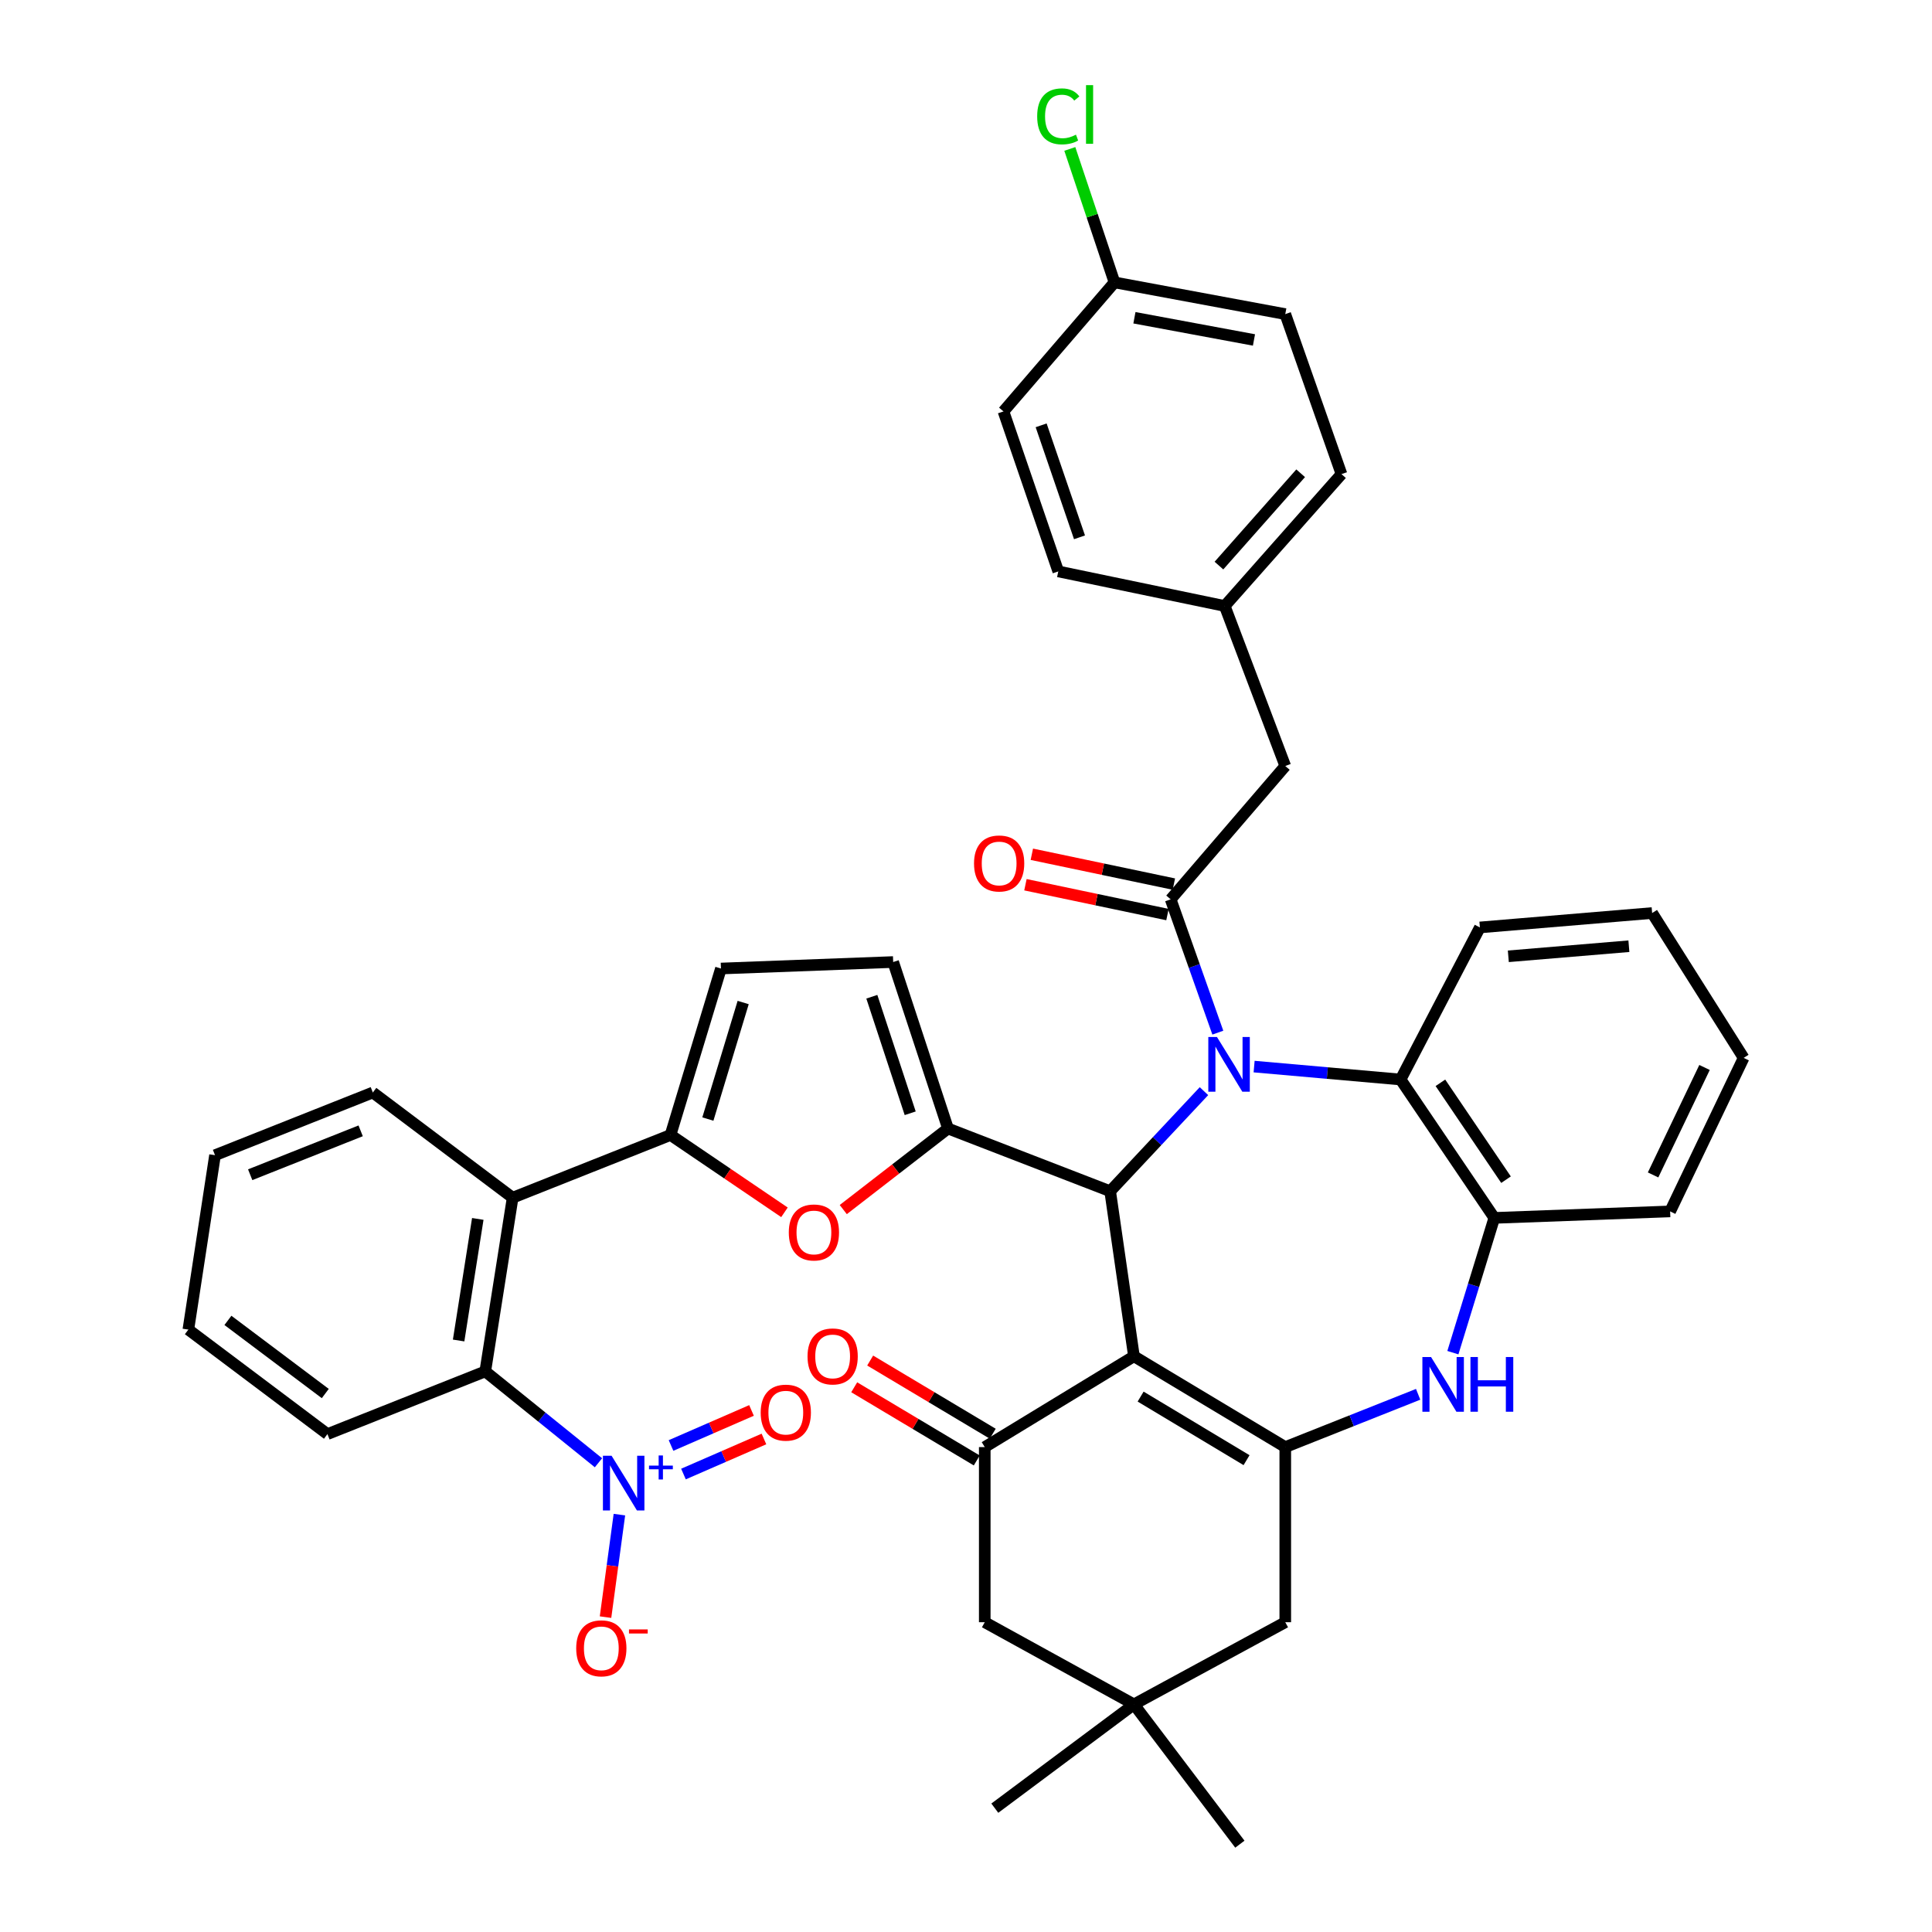 <?xml version='1.0' encoding='iso-8859-1'?>
<svg version='1.1' baseProfile='full'
              xmlns='http://www.w3.org/2000/svg'
                      xmlns:rdkit='http://www.rdkit.org/xml'
                      xmlns:xlink='http://www.w3.org/1999/xlink'
                  xml:space='preserve'
width='1000px' height='1000px' viewBox='0 0 1000 1000'>
<!-- END OF HEADER -->
<rect style='opacity:1.0;fill:#FFFFFF;stroke:none' width='1000' height='1000' x='0' y='0'> </rect>
<path class='bond-1' d='M 623.17,564.777 L 598.895,590.677' style='fill:none;fill-rule:evenodd;stroke:#0000FF;stroke-width:6px;stroke-linecap:butt;stroke-linejoin:miter;stroke-opacity:1' />
<path class='bond-1' d='M 598.895,590.677 L 574.62,616.577' style='fill:none;fill-rule:evenodd;stroke:#000000;stroke-width:6px;stroke-linecap:butt;stroke-linejoin:miter;stroke-opacity:1' />
<path class='bond-4' d='M 630.348,534.493 L 618.142,499.993' style='fill:none;fill-rule:evenodd;stroke:#0000FF;stroke-width:6px;stroke-linecap:butt;stroke-linejoin:miter;stroke-opacity:1' />
<path class='bond-4' d='M 618.142,499.993 L 605.936,465.493' style='fill:none;fill-rule:evenodd;stroke:#000000;stroke-width:6px;stroke-linecap:butt;stroke-linejoin:miter;stroke-opacity:1' />
<path class='bond-11' d='M 649.128,552.063 L 687.031,555.407' style='fill:none;fill-rule:evenodd;stroke:#0000FF;stroke-width:6px;stroke-linecap:butt;stroke-linejoin:miter;stroke-opacity:1' />
<path class='bond-11' d='M 687.031,555.407 L 724.934,558.752' style='fill:none;fill-rule:evenodd;stroke:#000000;stroke-width:6px;stroke-linecap:butt;stroke-linejoin:miter;stroke-opacity:1' />
<path class='bond-0' d='M 586.93,702.002 L 574.62,616.577' style='fill:none;fill-rule:evenodd;stroke:#000000;stroke-width:6px;stroke-linecap:butt;stroke-linejoin:miter;stroke-opacity:1' />
<path class='bond-2' d='M 586.93,702.002 L 665.256,749.012' style='fill:none;fill-rule:evenodd;stroke:#000000;stroke-width:6px;stroke-linecap:butt;stroke-linejoin:miter;stroke-opacity:1' />
<path class='bond-2' d='M 590.386,722.871 L 645.214,755.778' style='fill:none;fill-rule:evenodd;stroke:#000000;stroke-width:6px;stroke-linecap:butt;stroke-linejoin:miter;stroke-opacity:1' />
<path class='bond-7' d='M 586.93,702.002 L 509.705,749.012' style='fill:none;fill-rule:evenodd;stroke:#000000;stroke-width:6px;stroke-linecap:butt;stroke-linejoin:miter;stroke-opacity:1' />
<path class='bond-3' d='M 574.62,616.577 L 490.68,584.114' style='fill:none;fill-rule:evenodd;stroke:#000000;stroke-width:6px;stroke-linecap:butt;stroke-linejoin:miter;stroke-opacity:1' />
<path class='bond-16' d='M 665.256,749.012 L 665.256,839.657' style='fill:none;fill-rule:evenodd;stroke:#000000;stroke-width:6px;stroke-linecap:butt;stroke-linejoin:miter;stroke-opacity:1' />
<path class='bond-41' d='M 665.256,749.012 L 699.642,735.351' style='fill:none;fill-rule:evenodd;stroke:#000000;stroke-width:6px;stroke-linecap:butt;stroke-linejoin:miter;stroke-opacity:1' />
<path class='bond-41' d='M 699.642,735.351 L 734.028,721.69' style='fill:none;fill-rule:evenodd;stroke:#0000FF;stroke-width:6px;stroke-linecap:butt;stroke-linejoin:miter;stroke-opacity:1' />
<path class='bond-9' d='M 490.68,584.114 L 463.577,605.096' style='fill:none;fill-rule:evenodd;stroke:#000000;stroke-width:6px;stroke-linecap:butt;stroke-linejoin:miter;stroke-opacity:1' />
<path class='bond-9' d='M 463.577,605.096 L 436.474,626.077' style='fill:none;fill-rule:evenodd;stroke:#FF0000;stroke-width:6px;stroke-linecap:butt;stroke-linejoin:miter;stroke-opacity:1' />
<path class='bond-14' d='M 490.68,584.114 L 462.31,497.946' style='fill:none;fill-rule:evenodd;stroke:#000000;stroke-width:6px;stroke-linecap:butt;stroke-linejoin:miter;stroke-opacity:1' />
<path class='bond-14' d='M 471.118,576.229 L 451.259,515.911' style='fill:none;fill-rule:evenodd;stroke:#000000;stroke-width:6px;stroke-linecap:butt;stroke-linejoin:miter;stroke-opacity:1' />
<path class='bond-20' d='M 605.936,465.493 L 665.256,396.486' style='fill:none;fill-rule:evenodd;stroke:#000000;stroke-width:6px;stroke-linecap:butt;stroke-linejoin:miter;stroke-opacity:1' />
<path class='bond-22' d='M 607.592,457.607 L 570.835,449.887' style='fill:none;fill-rule:evenodd;stroke:#000000;stroke-width:6px;stroke-linecap:butt;stroke-linejoin:miter;stroke-opacity:1' />
<path class='bond-22' d='M 570.835,449.887 L 534.077,442.166' style='fill:none;fill-rule:evenodd;stroke:#FF0000;stroke-width:6px;stroke-linecap:butt;stroke-linejoin:miter;stroke-opacity:1' />
<path class='bond-22' d='M 604.28,473.378 L 567.522,465.657' style='fill:none;fill-rule:evenodd;stroke:#000000;stroke-width:6px;stroke-linecap:butt;stroke-linejoin:miter;stroke-opacity:1' />
<path class='bond-22' d='M 567.522,465.657 L 530.765,457.937' style='fill:none;fill-rule:evenodd;stroke:#FF0000;stroke-width:6px;stroke-linecap:butt;stroke-linejoin:miter;stroke-opacity:1' />
<path class='bond-5' d='M 309.769,757.126 L 280.47,733.481' style='fill:none;fill-rule:evenodd;stroke:#0000FF;stroke-width:6px;stroke-linecap:butt;stroke-linejoin:miter;stroke-opacity:1' />
<path class='bond-5' d='M 280.47,733.481 L 251.172,709.836' style='fill:none;fill-rule:evenodd;stroke:#000000;stroke-width:6px;stroke-linecap:butt;stroke-linejoin:miter;stroke-opacity:1' />
<path class='bond-19' d='M 320.602,783.967 L 317.01,810.494' style='fill:none;fill-rule:evenodd;stroke:#0000FF;stroke-width:6px;stroke-linecap:butt;stroke-linejoin:miter;stroke-opacity:1' />
<path class='bond-19' d='M 317.01,810.494 L 313.419,837.022' style='fill:none;fill-rule:evenodd;stroke:#FF0000;stroke-width:6px;stroke-linecap:butt;stroke-linejoin:miter;stroke-opacity:1' />
<path class='bond-21' d='M 353.761,762.959 L 374.589,753.887' style='fill:none;fill-rule:evenodd;stroke:#0000FF;stroke-width:6px;stroke-linecap:butt;stroke-linejoin:miter;stroke-opacity:1' />
<path class='bond-21' d='M 374.589,753.887 L 395.417,744.815' style='fill:none;fill-rule:evenodd;stroke:#FF0000;stroke-width:6px;stroke-linecap:butt;stroke-linejoin:miter;stroke-opacity:1' />
<path class='bond-21' d='M 347.326,748.185 L 368.154,739.113' style='fill:none;fill-rule:evenodd;stroke:#0000FF;stroke-width:6px;stroke-linecap:butt;stroke-linejoin:miter;stroke-opacity:1' />
<path class='bond-21' d='M 368.154,739.113 L 388.982,730.041' style='fill:none;fill-rule:evenodd;stroke:#FF0000;stroke-width:6px;stroke-linecap:butt;stroke-linejoin:miter;stroke-opacity:1' />
<path class='bond-6' d='M 347.054,587.472 L 376.546,607.484' style='fill:none;fill-rule:evenodd;stroke:#000000;stroke-width:6px;stroke-linecap:butt;stroke-linejoin:miter;stroke-opacity:1' />
<path class='bond-6' d='M 376.546,607.484 L 406.037,627.496' style='fill:none;fill-rule:evenodd;stroke:#FF0000;stroke-width:6px;stroke-linecap:butt;stroke-linejoin:miter;stroke-opacity:1' />
<path class='bond-10' d='M 347.054,587.472 L 265.344,619.934' style='fill:none;fill-rule:evenodd;stroke:#000000;stroke-width:6px;stroke-linecap:butt;stroke-linejoin:miter;stroke-opacity:1' />
<path class='bond-43' d='M 347.054,587.472 L 373.16,501.303' style='fill:none;fill-rule:evenodd;stroke:#000000;stroke-width:6px;stroke-linecap:butt;stroke-linejoin:miter;stroke-opacity:1' />
<path class='bond-43' d='M 366.392,579.219 L 384.666,518.901' style='fill:none;fill-rule:evenodd;stroke:#000000;stroke-width:6px;stroke-linecap:butt;stroke-linejoin:miter;stroke-opacity:1' />
<path class='bond-18' d='M 509.705,749.012 L 509.705,839.657' style='fill:none;fill-rule:evenodd;stroke:#000000;stroke-width:6px;stroke-linecap:butt;stroke-linejoin:miter;stroke-opacity:1' />
<path class='bond-23' d='M 513.835,742.094 L 482.117,723.155' style='fill:none;fill-rule:evenodd;stroke:#000000;stroke-width:6px;stroke-linecap:butt;stroke-linejoin:miter;stroke-opacity:1' />
<path class='bond-23' d='M 482.117,723.155 L 450.399,704.215' style='fill:none;fill-rule:evenodd;stroke:#FF0000;stroke-width:6px;stroke-linecap:butt;stroke-linejoin:miter;stroke-opacity:1' />
<path class='bond-23' d='M 505.574,755.93 L 473.856,736.991' style='fill:none;fill-rule:evenodd;stroke:#000000;stroke-width:6px;stroke-linecap:butt;stroke-linejoin:miter;stroke-opacity:1' />
<path class='bond-23' d='M 473.856,736.991 L 442.137,718.051' style='fill:none;fill-rule:evenodd;stroke:#FF0000;stroke-width:6px;stroke-linecap:butt;stroke-linejoin:miter;stroke-opacity:1' />
<path class='bond-8' d='M 752.01,700.136 L 762.729,665.259' style='fill:none;fill-rule:evenodd;stroke:#0000FF;stroke-width:6px;stroke-linecap:butt;stroke-linejoin:miter;stroke-opacity:1' />
<path class='bond-8' d='M 762.729,665.259 L 773.448,630.381' style='fill:none;fill-rule:evenodd;stroke:#000000;stroke-width:6px;stroke-linecap:butt;stroke-linejoin:miter;stroke-opacity:1' />
<path class='bond-12' d='M 265.344,619.934 L 251.172,709.836' style='fill:none;fill-rule:evenodd;stroke:#000000;stroke-width:6px;stroke-linecap:butt;stroke-linejoin:miter;stroke-opacity:1' />
<path class='bond-12' d='M 247.3,630.91 L 237.38,693.841' style='fill:none;fill-rule:evenodd;stroke:#000000;stroke-width:6px;stroke-linecap:butt;stroke-linejoin:miter;stroke-opacity:1' />
<path class='bond-27' d='M 265.344,619.934 L 192.98,565.475' style='fill:none;fill-rule:evenodd;stroke:#000000;stroke-width:6px;stroke-linecap:butt;stroke-linejoin:miter;stroke-opacity:1' />
<path class='bond-13' d='M 724.934,558.752 L 773.448,630.381' style='fill:none;fill-rule:evenodd;stroke:#000000;stroke-width:6px;stroke-linecap:butt;stroke-linejoin:miter;stroke-opacity:1' />
<path class='bond-13' d='M 745.553,560.46 L 779.513,610.6' style='fill:none;fill-rule:evenodd;stroke:#000000;stroke-width:6px;stroke-linecap:butt;stroke-linejoin:miter;stroke-opacity:1' />
<path class='bond-32' d='M 724.934,558.752 L 765.99,480.041' style='fill:none;fill-rule:evenodd;stroke:#000000;stroke-width:6px;stroke-linecap:butt;stroke-linejoin:miter;stroke-opacity:1' />
<path class='bond-33' d='M 251.172,709.836 L 169.48,742.289' style='fill:none;fill-rule:evenodd;stroke:#000000;stroke-width:6px;stroke-linecap:butt;stroke-linejoin:miter;stroke-opacity:1' />
<path class='bond-34' d='M 773.448,630.381 L 864.46,627.024' style='fill:none;fill-rule:evenodd;stroke:#000000;stroke-width:6px;stroke-linecap:butt;stroke-linejoin:miter;stroke-opacity:1' />
<path class='bond-15' d='M 462.31,497.946 L 373.16,501.303' style='fill:none;fill-rule:evenodd;stroke:#000000;stroke-width:6px;stroke-linecap:butt;stroke-linejoin:miter;stroke-opacity:1' />
<path class='bond-45' d='M 665.256,839.657 L 586.93,882.182' style='fill:none;fill-rule:evenodd;stroke:#000000;stroke-width:6px;stroke-linecap:butt;stroke-linejoin:miter;stroke-opacity:1' />
<path class='bond-17' d='M 586.93,882.182 L 509.705,839.657' style='fill:none;fill-rule:evenodd;stroke:#000000;stroke-width:6px;stroke-linecap:butt;stroke-linejoin:miter;stroke-opacity:1' />
<path class='bond-35' d='M 586.93,882.182 L 514.915,935.906' style='fill:none;fill-rule:evenodd;stroke:#000000;stroke-width:6px;stroke-linecap:butt;stroke-linejoin:miter;stroke-opacity:1' />
<path class='bond-36' d='M 586.93,882.182 L 641.755,954.545' style='fill:none;fill-rule:evenodd;stroke:#000000;stroke-width:6px;stroke-linecap:butt;stroke-linejoin:miter;stroke-opacity:1' />
<path class='bond-24' d='M 665.256,396.486 L 633.922,313.666' style='fill:none;fill-rule:evenodd;stroke:#000000;stroke-width:6px;stroke-linecap:butt;stroke-linejoin:miter;stroke-opacity:1' />
<path class='bond-28' d='M 633.922,313.666 L 547.762,295.761' style='fill:none;fill-rule:evenodd;stroke:#000000;stroke-width:6px;stroke-linecap:butt;stroke-linejoin:miter;stroke-opacity:1' />
<path class='bond-29' d='M 633.922,313.666 L 694.352,245.402' style='fill:none;fill-rule:evenodd;stroke:#000000;stroke-width:6px;stroke-linecap:butt;stroke-linejoin:miter;stroke-opacity:1' />
<path class='bond-29' d='M 630.92,292.745 L 673.221,244.961' style='fill:none;fill-rule:evenodd;stroke:#000000;stroke-width:6px;stroke-linecap:butt;stroke-linejoin:miter;stroke-opacity:1' />
<path class='bond-25' d='M 576.858,146.163 L 665.256,162.582' style='fill:none;fill-rule:evenodd;stroke:#000000;stroke-width:6px;stroke-linecap:butt;stroke-linejoin:miter;stroke-opacity:1' />
<path class='bond-25' d='M 587.175,164.47 L 649.053,175.963' style='fill:none;fill-rule:evenodd;stroke:#000000;stroke-width:6px;stroke-linecap:butt;stroke-linejoin:miter;stroke-opacity:1' />
<path class='bond-26' d='M 576.858,146.163 L 565.295,111.623' style='fill:none;fill-rule:evenodd;stroke:#000000;stroke-width:6px;stroke-linecap:butt;stroke-linejoin:miter;stroke-opacity:1' />
<path class='bond-26' d='M 565.295,111.623 L 553.732,77.083' style='fill:none;fill-rule:evenodd;stroke:#00CC00;stroke-width:6px;stroke-linecap:butt;stroke-linejoin:miter;stroke-opacity:1' />
<path class='bond-44' d='M 576.858,146.163 L 519.391,212.949' style='fill:none;fill-rule:evenodd;stroke:#000000;stroke-width:6px;stroke-linecap:butt;stroke-linejoin:miter;stroke-opacity:1' />
<path class='bond-37' d='M 192.98,565.475 L 111.297,597.928' style='fill:none;fill-rule:evenodd;stroke:#000000;stroke-width:6px;stroke-linecap:butt;stroke-linejoin:miter;stroke-opacity:1' />
<path class='bond-37' d='M 186.678,585.319 L 129.499,608.036' style='fill:none;fill-rule:evenodd;stroke:#000000;stroke-width:6px;stroke-linecap:butt;stroke-linejoin:miter;stroke-opacity:1' />
<path class='bond-30' d='M 547.762,295.761 L 519.391,212.949' style='fill:none;fill-rule:evenodd;stroke:#000000;stroke-width:6px;stroke-linecap:butt;stroke-linejoin:miter;stroke-opacity:1' />
<path class='bond-30' d='M 558.751,278.116 L 538.892,220.148' style='fill:none;fill-rule:evenodd;stroke:#000000;stroke-width:6px;stroke-linecap:butt;stroke-linejoin:miter;stroke-opacity:1' />
<path class='bond-31' d='M 694.352,245.402 L 665.256,162.582' style='fill:none;fill-rule:evenodd;stroke:#000000;stroke-width:6px;stroke-linecap:butt;stroke-linejoin:miter;stroke-opacity:1' />
<path class='bond-38' d='M 765.99,480.041 L 855.14,472.583' style='fill:none;fill-rule:evenodd;stroke:#000000;stroke-width:6px;stroke-linecap:butt;stroke-linejoin:miter;stroke-opacity:1' />
<path class='bond-38' d='M 780.706,494.981 L 843.111,489.76' style='fill:none;fill-rule:evenodd;stroke:#000000;stroke-width:6px;stroke-linecap:butt;stroke-linejoin:miter;stroke-opacity:1' />
<path class='bond-46' d='M 169.48,742.289 L 97.492,688.197' style='fill:none;fill-rule:evenodd;stroke:#000000;stroke-width:6px;stroke-linecap:butt;stroke-linejoin:miter;stroke-opacity:1' />
<path class='bond-46' d='M 168.362,721.292 L 117.97,683.428' style='fill:none;fill-rule:evenodd;stroke:#000000;stroke-width:6px;stroke-linecap:butt;stroke-linejoin:miter;stroke-opacity:1' />
<path class='bond-42' d='M 864.46,627.024 L 902.508,547.561' style='fill:none;fill-rule:evenodd;stroke:#000000;stroke-width:6px;stroke-linecap:butt;stroke-linejoin:miter;stroke-opacity:1' />
<path class='bond-42' d='M 855.632,608.145 L 882.266,552.521' style='fill:none;fill-rule:evenodd;stroke:#000000;stroke-width:6px;stroke-linecap:butt;stroke-linejoin:miter;stroke-opacity:1' />
<path class='bond-39' d='M 111.297,597.928 L 97.492,688.197' style='fill:none;fill-rule:evenodd;stroke:#000000;stroke-width:6px;stroke-linecap:butt;stroke-linejoin:miter;stroke-opacity:1' />
<path class='bond-40' d='M 855.14,472.583 L 902.508,547.561' style='fill:none;fill-rule:evenodd;stroke:#000000;stroke-width:6px;stroke-linecap:butt;stroke-linejoin:miter;stroke-opacity:1' />
<path  class='atom-0' d='M 629.9 536.758
L 639.18 551.758
Q 640.1 553.238, 641.58 555.918
Q 643.06 558.598, 643.14 558.758
L 643.14 536.758
L 646.9 536.758
L 646.9 565.078
L 643.02 565.078
L 633.06 548.678
Q 631.9 546.758, 630.66 544.558
Q 629.46 542.358, 629.1 541.678
L 629.1 565.078
L 625.42 565.078
L 625.42 536.758
L 629.9 536.758
' fill='#0000FF'/>
<path  class='atom-6' d='M 316.55 753.491
L 325.83 768.491
Q 326.75 769.971, 328.23 772.651
Q 329.71 775.331, 329.79 775.491
L 329.79 753.491
L 333.55 753.491
L 333.55 781.811
L 329.67 781.811
L 319.71 765.411
Q 318.55 763.491, 317.31 761.291
Q 316.11 759.091, 315.75 758.411
L 315.75 781.811
L 312.07 781.811
L 312.07 753.491
L 316.55 753.491
' fill='#0000FF'/>
<path  class='atom-6' d='M 335.926 758.596
L 340.916 758.596
L 340.916 753.343
L 343.134 753.343
L 343.134 758.596
L 348.255 758.596
L 348.255 760.497
L 343.134 760.497
L 343.134 765.777
L 340.916 765.777
L 340.916 760.497
L 335.926 760.497
L 335.926 758.596
' fill='#0000FF'/>
<path  class='atom-9' d='M 740.706 702.39
L 749.986 717.39
Q 750.906 718.87, 752.386 721.55
Q 753.866 724.23, 753.946 724.39
L 753.946 702.39
L 757.706 702.39
L 757.706 730.71
L 753.826 730.71
L 743.866 714.31
Q 742.706 712.39, 741.466 710.19
Q 740.266 707.99, 739.906 707.31
L 739.906 730.71
L 736.226 730.71
L 736.226 702.39
L 740.706 702.39
' fill='#0000FF'/>
<path  class='atom-9' d='M 761.106 702.39
L 764.946 702.39
L 764.946 714.43
L 779.426 714.43
L 779.426 702.39
L 783.266 702.39
L 783.266 730.71
L 779.426 730.71
L 779.426 717.63
L 764.946 717.63
L 764.946 730.71
L 761.106 730.71
L 761.106 702.39
' fill='#0000FF'/>
<path  class='atom-10' d='M 408.28 637.919
Q 408.28 631.119, 411.64 627.319
Q 415 623.519, 421.28 623.519
Q 427.56 623.519, 430.92 627.319
Q 434.28 631.119, 434.28 637.919
Q 434.28 644.799, 430.88 648.719
Q 427.48 652.599, 421.28 652.599
Q 415.04 652.599, 411.64 648.719
Q 408.28 644.839, 408.28 637.919
M 421.28 649.399
Q 425.6 649.399, 427.92 646.519
Q 430.28 643.599, 430.28 637.919
Q 430.28 632.359, 427.92 629.559
Q 425.6 626.719, 421.28 626.719
Q 416.96 626.719, 414.6 629.519
Q 412.28 632.319, 412.28 637.919
Q 412.28 643.639, 414.6 646.519
Q 416.96 649.399, 421.28 649.399
' fill='#FF0000'/>
<path  class='atom-20' d='M 298.244 853.166
Q 298.244 846.366, 301.604 842.566
Q 304.964 838.766, 311.244 838.766
Q 317.524 838.766, 320.884 842.566
Q 324.244 846.366, 324.244 853.166
Q 324.244 860.046, 320.844 863.966
Q 317.444 867.846, 311.244 867.846
Q 305.004 867.846, 301.604 863.966
Q 298.244 860.086, 298.244 853.166
M 311.244 864.646
Q 315.564 864.646, 317.884 861.766
Q 320.244 858.846, 320.244 853.166
Q 320.244 847.606, 317.884 844.806
Q 315.564 841.966, 311.244 841.966
Q 306.924 841.966, 304.564 844.766
Q 302.244 847.566, 302.244 853.166
Q 302.244 858.886, 304.564 861.766
Q 306.924 864.646, 311.244 864.646
' fill='#FF0000'/>
<path  class='atom-20' d='M 325.564 843.388
L 335.253 843.388
L 335.253 845.5
L 325.564 845.5
L 325.564 843.388
' fill='#FF0000'/>
<path  class='atom-22' d='M 393.732 731.178
Q 393.732 724.378, 397.092 720.578
Q 400.452 716.778, 406.732 716.778
Q 413.012 716.778, 416.372 720.578
Q 419.732 724.378, 419.732 731.178
Q 419.732 738.058, 416.332 741.978
Q 412.932 745.858, 406.732 745.858
Q 400.492 745.858, 397.092 741.978
Q 393.732 738.098, 393.732 731.178
M 406.732 742.658
Q 411.052 742.658, 413.372 739.778
Q 415.732 736.858, 415.732 731.178
Q 415.732 725.618, 413.372 722.818
Q 411.052 719.978, 406.732 719.978
Q 402.412 719.978, 400.052 722.778
Q 397.732 725.578, 397.732 731.178
Q 397.732 736.898, 400.052 739.778
Q 402.412 742.658, 406.732 742.658
' fill='#FF0000'/>
<path  class='atom-23' d='M 504.153 446.925
Q 504.153 440.125, 507.513 436.325
Q 510.873 432.525, 517.153 432.525
Q 523.433 432.525, 526.793 436.325
Q 530.153 440.125, 530.153 446.925
Q 530.153 453.805, 526.753 457.725
Q 523.353 461.605, 517.153 461.605
Q 510.913 461.605, 507.513 457.725
Q 504.153 453.845, 504.153 446.925
M 517.153 458.405
Q 521.473 458.405, 523.793 455.525
Q 526.153 452.605, 526.153 446.925
Q 526.153 441.365, 523.793 438.565
Q 521.473 435.725, 517.153 435.725
Q 512.833 435.725, 510.473 438.525
Q 508.153 441.325, 508.153 446.925
Q 508.153 452.645, 510.473 455.525
Q 512.833 458.405, 517.153 458.405
' fill='#FF0000'/>
<path  class='atom-24' d='M 417.976 702.082
Q 417.976 695.282, 421.336 691.482
Q 424.696 687.682, 430.976 687.682
Q 437.256 687.682, 440.616 691.482
Q 443.976 695.282, 443.976 702.082
Q 443.976 708.962, 440.576 712.882
Q 437.176 716.762, 430.976 716.762
Q 424.736 716.762, 421.336 712.882
Q 417.976 709.002, 417.976 702.082
M 430.976 713.562
Q 435.296 713.562, 437.616 710.682
Q 439.976 707.762, 439.976 702.082
Q 439.976 696.522, 437.616 693.722
Q 435.296 690.882, 430.976 690.882
Q 426.656 690.882, 424.296 693.682
Q 421.976 696.482, 421.976 702.082
Q 421.976 707.802, 424.296 710.682
Q 426.656 713.562, 430.976 713.562
' fill='#FF0000'/>
<path  class='atom-27' d='M 536.842 60.231
Q 536.842 53.191, 540.122 49.511
Q 543.442 45.791, 549.722 45.791
Q 555.562 45.791, 558.682 49.911
L 556.042 52.071
Q 553.762 49.071, 549.722 49.071
Q 545.442 49.071, 543.162 51.951
Q 540.922 54.791, 540.922 60.231
Q 540.922 65.831, 543.242 68.711
Q 545.602 71.591, 550.162 71.591
Q 553.282 71.591, 556.922 69.711
L 558.042 72.711
Q 556.562 73.671, 554.322 74.231
Q 552.082 74.791, 549.602 74.791
Q 543.442 74.791, 540.122 71.031
Q 536.842 67.271, 536.842 60.231
' fill='#00CC00'/>
<path  class='atom-27' d='M 562.122 44.071
L 565.802 44.071
L 565.802 74.431
L 562.122 74.431
L 562.122 44.071
' fill='#00CC00'/>
</svg>
